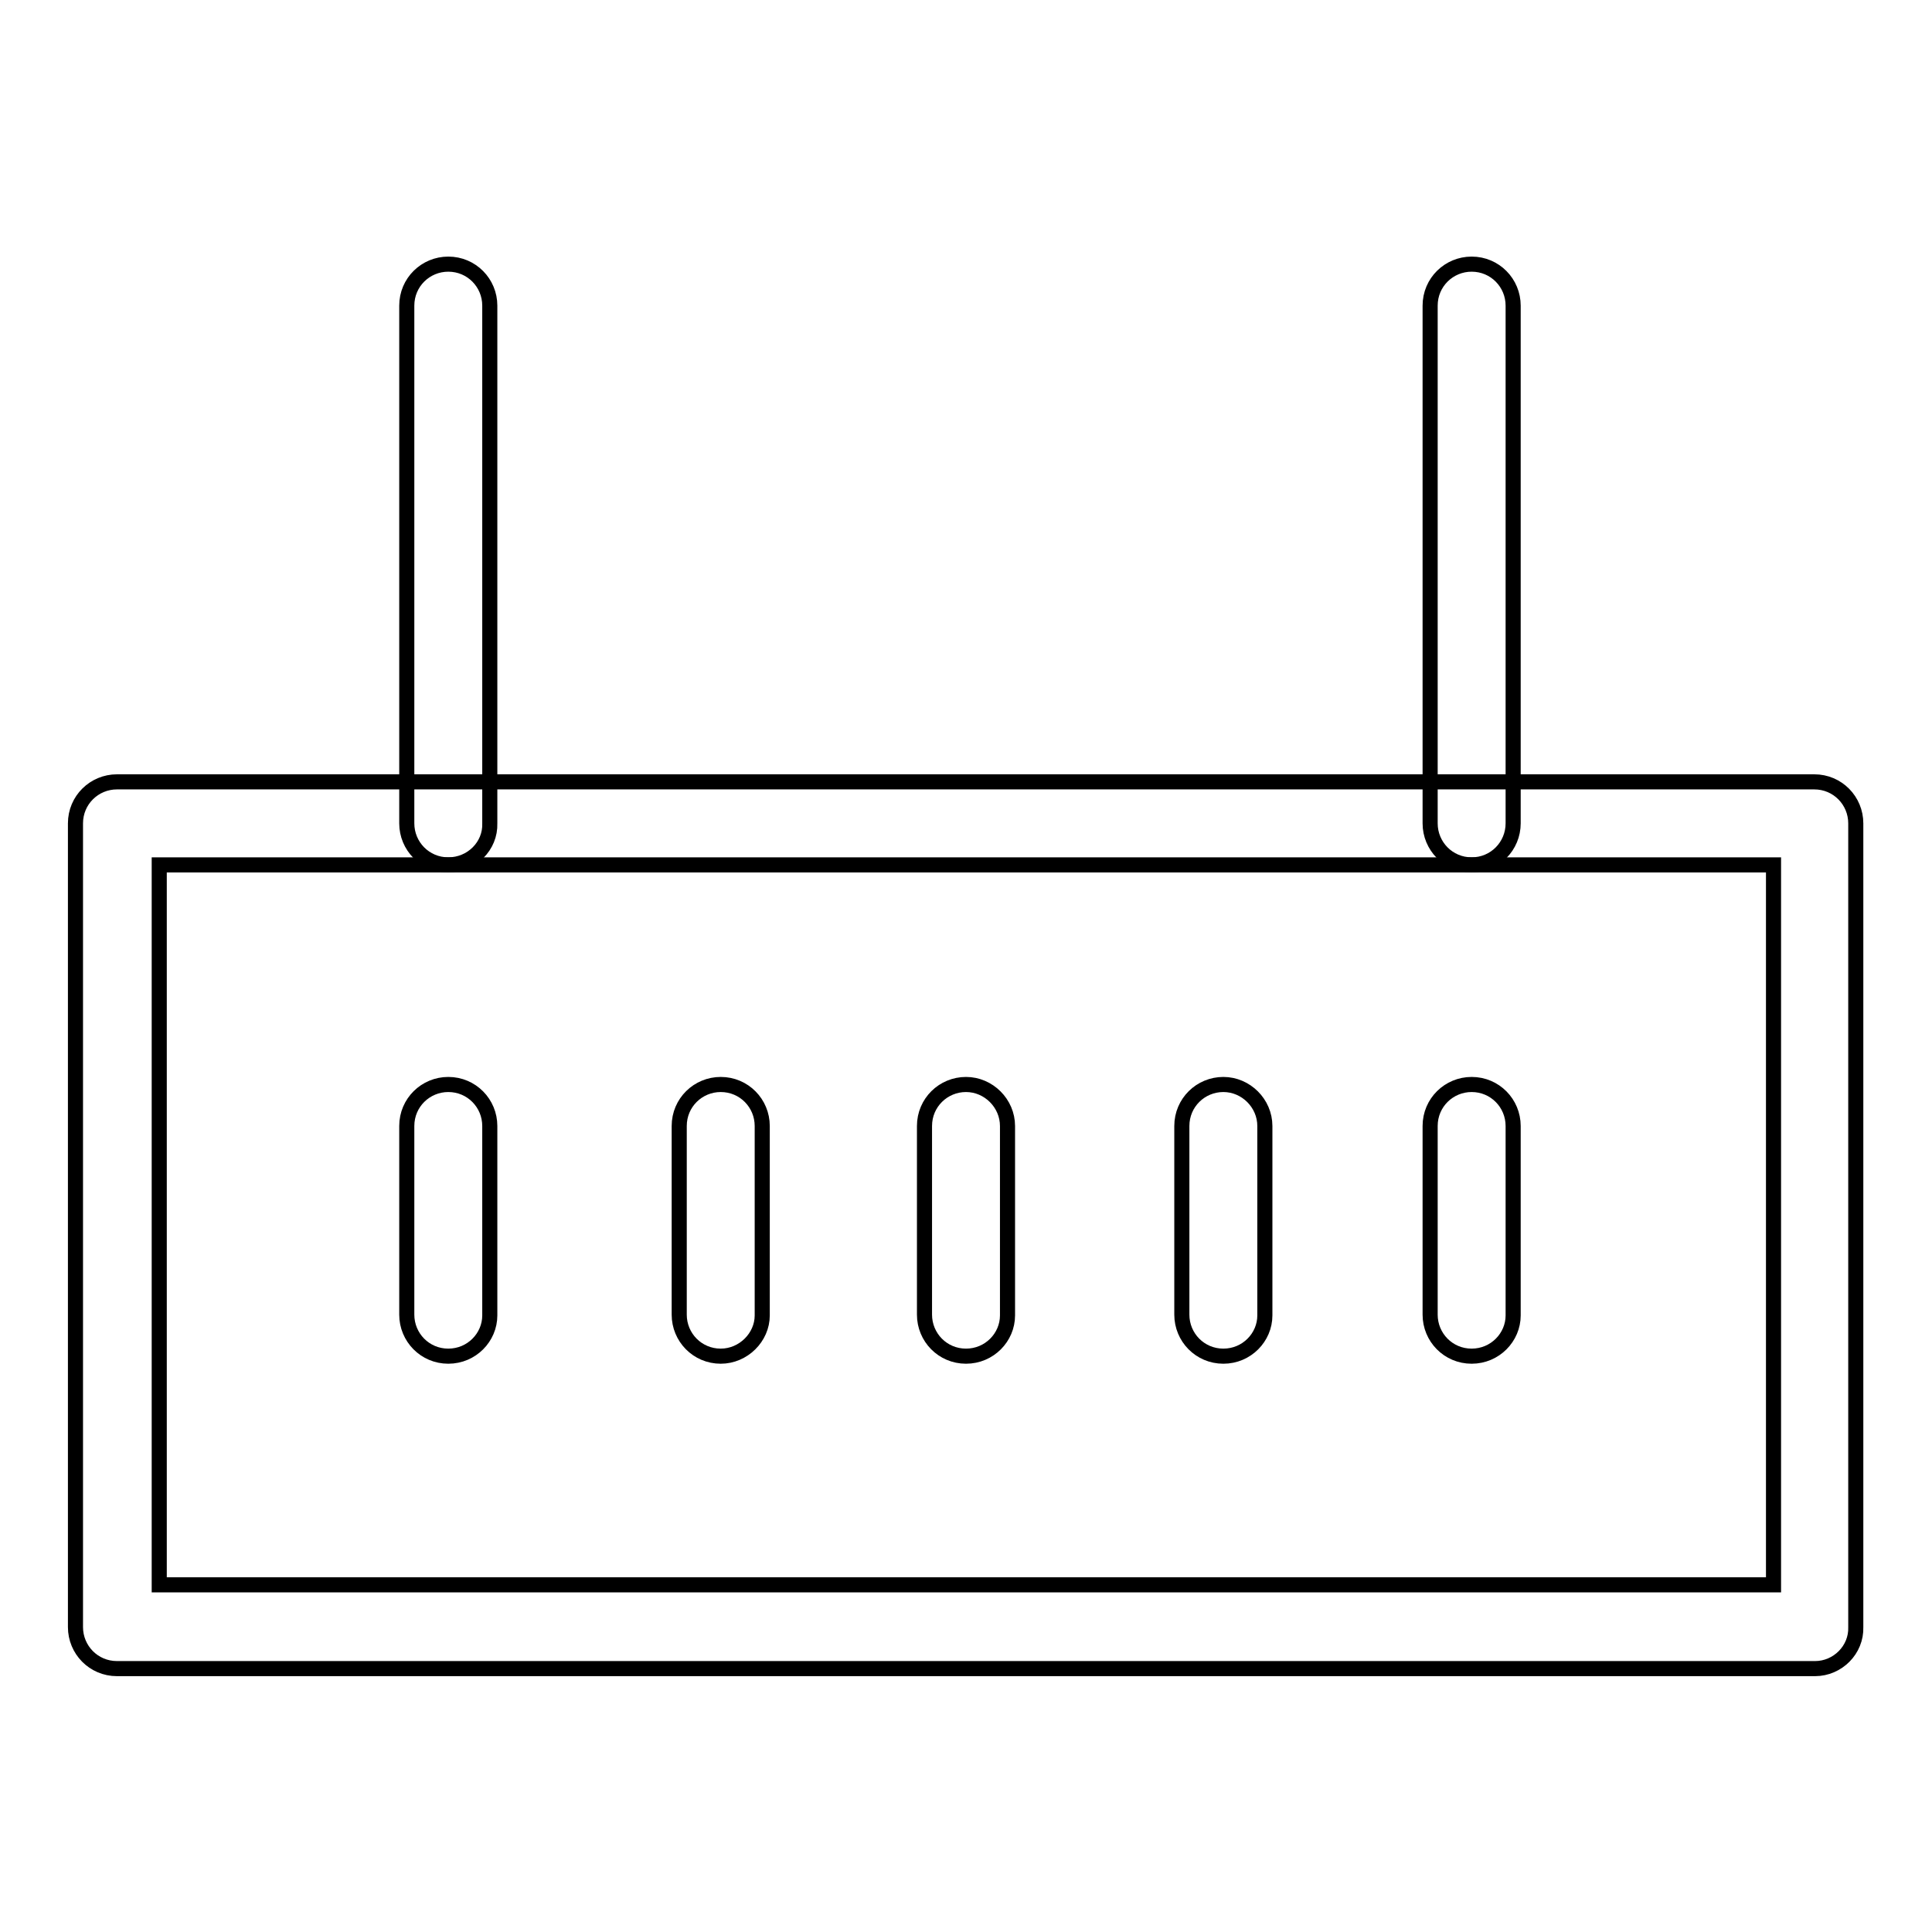 <?xml version="1.0" encoding="utf-8"?>
<!-- Svg Vector Icons : http://www.onlinewebfonts.com/icon -->
<!DOCTYPE svg PUBLIC "-//W3C//DTD SVG 1.1//EN" "http://www.w3.org/Graphics/SVG/1.1/DTD/svg11.dtd">
<svg version="1.1" xmlns="http://www.w3.org/2000/svg" xmlns:xlink="http://www.w3.org/1999/xlink" x="0px" y="0px" viewBox="0 0 256 256" enable-background="new 0 0 256 256" xml:space="preserve">
<g> <path stroke-width="2" fill-opacity="0" stroke="#000000"  d="M240.5,221.1H15.5c-3.1,0-5.5-2.5-5.5-5.5V109.1c0-3.1,2.5-5.5,5.5-5.5l0,0h224.9c3.1,0,5.5,2.5,5.5,5.5 v106.5C246,218.6,243.5,221.1,240.5,221.1L240.5,221.1z M21.1,210h213.9v-95.4H21.1V210z"/> <path stroke-width="2" fill-opacity="0" stroke="#000000"  d="M59.4,179.7c-3.1,0-5.5-2.5-5.5-5.5v-25c0-3.1,2.5-5.5,5.5-5.5c3.1,0,5.5,2.5,5.5,5.5v25.1 C64.9,177.2,62.5,179.7,59.4,179.7z M95.5,179.7c-3.1,0-5.5-2.5-5.5-5.5v-25c0-3.1,2.5-5.5,5.5-5.5c3.1,0,5.5,2.5,5.5,5.5v25.1 C101,177.2,98.5,179.7,95.5,179.7z M128,179.7c-3.1,0-5.5-2.5-5.5-5.5v-25c0-3.1,2.5-5.5,5.5-5.5s5.5,2.5,5.5,5.5v25.1 C133.5,177.2,131.1,179.7,128,179.7L128,179.7z M162.1,179.7c-3.1,0-5.5-2.5-5.5-5.5v-25c0-3.1,2.5-5.5,5.5-5.5s5.5,2.5,5.5,5.5 v25.1C167.6,177.2,165.2,179.7,162.1,179.7L162.1,179.7z M195,179.7c-3.1,0-5.5-2.5-5.5-5.5v-25c0-3.1,2.5-5.5,5.5-5.5 c3.1,0,5.5,2.5,5.5,5.5v25.1C200.5,177.2,198.1,179.7,195,179.7L195,179.7z M59.4,114.6c-3.1,0-5.5-2.5-5.5-5.5l0,0V40.5 c0-3.1,2.5-5.5,5.5-5.5c3.1,0,5.5,2.5,5.5,5.5c0,0,0,0,0,0v68.6C65,112.1,62.5,114.6,59.4,114.6L59.4,114.6z M195,114.6 c-3.1,0-5.5-2.5-5.5-5.5V40.5c0-3.1,2.5-5.5,5.5-5.5c3.1,0,5.5,2.5,5.5,5.5v68.6C200.5,112.1,198.1,114.6,195,114.6L195,114.6z"/></g>
</svg>